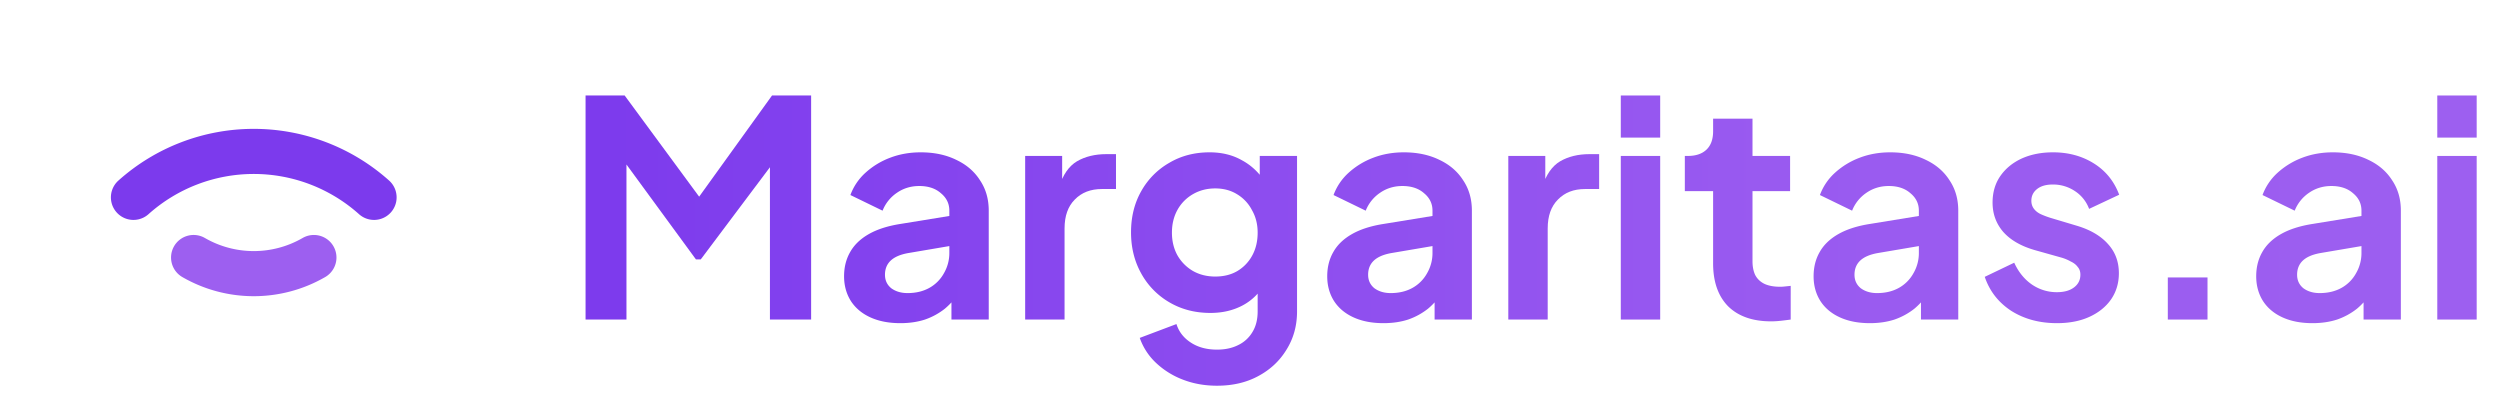 <svg xmlns="http://www.w3.org/2000/svg" width="266" height="42" fill="none"><path fill="url(#a)" d="M259.327 34V16.592h4.192V34h-4.192Zm0-19.36v-4.48h4.192v4.48h-4.192Z"/><path fill="url(#b)" d="M246.044 34.384c-1.216 0-2.272-.203-3.168-.608-.896-.405-1.589-.981-2.08-1.728-.49-.768-.736-1.653-.736-2.656 0-.96.214-1.813.64-2.56.427-.768 1.088-1.408 1.984-1.92.896-.512 2.027-.875 3.392-1.088l5.696-.928v3.2l-4.896.832c-.832.15-1.45.416-1.856.8-.405.384-.608.885-.608 1.504 0 .597.224 1.077.672 1.44.47.341 1.046.512 1.728.512.875 0 1.643-.181 2.304-.544a3.953 3.953 0 0 0 1.568-1.568 4.256 4.256 0 0 0 .576-2.176v-4.48c0-.747-.298-1.365-.896-1.856-.576-.512-1.344-.768-2.304-.768-.896 0-1.696.245-2.4.736a4.115 4.115 0 0 0-1.504 1.888l-3.424-1.664a5.996 5.996 0 0 1 1.6-2.368 8.19 8.19 0 0 1 2.624-1.6c1.003-.384 2.091-.576 3.264-.576 1.43 0 2.688.267 3.776.8 1.088.512 1.931 1.237 2.528 2.176.619.917.928 1.995.928 3.232V34h-3.968v-2.976l.896-.064a7.284 7.284 0 0 1-1.6 1.888A7.202 7.202 0 0 1 248.668 34c-.789.256-1.664.384-2.624.384Z"/><path fill="url(#c)" d="M230.655 34v-4.48h4.224V34h-4.224Z"/><path fill="url(#d)" d="M218.857 34.384c-1.856 0-3.477-.437-4.864-1.312-1.365-.896-2.304-2.101-2.816-3.616l3.136-1.504c.448.981 1.067 1.75 1.856 2.304a4.658 4.658 0 0 0 2.688.832c.768 0 1.376-.17 1.824-.512.448-.341.672-.79.672-1.344 0-.341-.096-.619-.288-.832-.17-.235-.416-.427-.736-.576a4.596 4.596 0 0 0-.992-.416l-2.848-.8c-1.472-.427-2.592-1.077-3.36-1.952-.746-.875-1.12-1.91-1.12-3.104 0-1.067.267-1.995.8-2.784.555-.81 1.312-1.44 2.272-1.888.982-.448 2.102-.672 3.36-.672 1.643 0 3.094.395 4.352 1.184 1.259.79 2.155 1.899 2.688 3.328l-3.2 1.504a3.854 3.854 0 0 0-1.504-1.888 4.174 4.174 0 0 0-2.368-.704c-.704 0-1.258.16-1.664.48-.405.32-.608.736-.608 1.248 0 .32.086.597.256.832.171.235.406.427.704.576.32.15.683.288 1.088.416l2.784.832c1.43.427 2.528 1.067 3.296 1.92.79.853 1.184 1.899 1.184 3.136 0 1.045-.277 1.973-.832 2.784-.554.79-1.322 1.408-2.304 1.856-.981.448-2.133.672-3.456.672Z"/><path fill="url(#e)" d="M198.951 34.384c-1.216 0-2.272-.203-3.168-.608-.896-.405-1.59-.981-2.08-1.728-.491-.768-.736-1.653-.736-2.656 0-.96.213-1.813.64-2.56.426-.768 1.088-1.408 1.984-1.92.896-.512 2.026-.875 3.392-1.088l5.696-.928v3.2l-4.896.832c-.832.15-1.451.416-1.856.8-.406.384-.608.885-.608 1.504 0 .597.224 1.077.672 1.44.469.341 1.045.512 1.728.512.874 0 1.642-.181 2.304-.544a3.966 3.966 0 0 0 1.568-1.568 4.256 4.256 0 0 0 .576-2.176v-4.48c0-.747-.299-1.365-.896-1.856-.576-.512-1.344-.768-2.304-.768-.896 0-1.696.245-2.4.736a4.109 4.109 0 0 0-1.504 1.888l-3.424-1.664a5.975 5.975 0 0 1 1.6-2.368 8.168 8.168 0 0 1 2.624-1.6c1.002-.384 2.09-.576 3.264-.576 1.429 0 2.688.267 3.776.8 1.088.512 1.93 1.237 2.528 2.176.618.917.928 1.995.928 3.232V34h-3.968v-2.976l.896-.064a7.304 7.304 0 0 1-1.6 1.888A7.227 7.227 0 0 1 201.575 34c-.79.256-1.664.384-2.624.384Z"/><path fill="url(#f)" d="M188.45 34.192c-1.962 0-3.488-.533-4.576-1.6-1.066-1.088-1.6-2.613-1.6-4.576v-7.68h-3.008v-3.744h.32c.854 0 1.515-.224 1.984-.672.47-.448.704-1.099.704-1.952v-1.344h4.192v3.968h4v3.744h-4v7.456c0 .576.096 1.067.288 1.472.214.405.534.715.96.928.448.213 1.014.32 1.696.32.15 0 .32-.01.512-.032.214-.021.416-.043.608-.064V34c-.298.043-.64.085-1.024.128a9.614 9.614 0 0 1-1.056.064Z"/><path fill="url(#g)" d="M172.452 34V16.592h4.192V34h-4.192Zm0-19.36v-4.48h4.192v4.48h-4.192Z"/><path fill="url(#h)" d="M160.483 34V16.592h3.936v3.872l-.32-.576c.405-1.301 1.035-2.208 1.888-2.72.875-.512 1.92-.768 3.136-.768h1.024v3.712h-1.504c-1.195 0-2.155.373-2.88 1.12-.725.725-1.088 1.75-1.088 3.072V34h-4.192Z"/><path fill="url(#i)" d="M147.201 34.384c-1.216 0-2.272-.203-3.168-.608-.896-.405-1.59-.981-2.08-1.728-.491-.768-.736-1.653-.736-2.656 0-.96.213-1.813.64-2.56.426-.768 1.088-1.408 1.984-1.92.896-.512 2.026-.875 3.392-1.088l5.696-.928v3.2l-4.896.832c-.832.15-1.451.416-1.856.8-.406.384-.608.885-.608 1.504 0 .597.224 1.077.672 1.44.469.341 1.045.512 1.728.512.874 0 1.642-.181 2.304-.544a3.966 3.966 0 0 0 1.568-1.568 4.256 4.256 0 0 0 .576-2.176v-4.48c0-.747-.299-1.365-.896-1.856-.576-.512-1.344-.768-2.304-.768-.896 0-1.696.245-2.4.736a4.109 4.109 0 0 0-1.504 1.888l-3.424-1.664a5.975 5.975 0 0 1 1.6-2.368 8.168 8.168 0 0 1 2.624-1.6c1.002-.384 2.09-.576 3.264-.576 1.429 0 2.688.267 3.776.8 1.088.512 1.93 1.237 2.528 2.176.618.917.928 1.995.928 3.232V34h-3.968v-2.976l.896-.064a7.304 7.304 0 0 1-1.6 1.888A7.227 7.227 0 0 1 149.825 34c-.79.256-1.664.384-2.624.384Z"/><path fill="url(#j)" d="M129.494 41.04c-1.302 0-2.507-.213-3.616-.64a8.637 8.637 0 0 1-2.88-1.792 6.658 6.658 0 0 1-1.728-2.656l3.904-1.472c.256.81.757 1.461 1.504 1.952.768.512 1.706.768 2.816.768.853 0 1.6-.16 2.24-.48a3.512 3.512 0 0 0 1.536-1.408c.362-.597.544-1.323.544-2.176v-3.968l.8.96c-.598 1.045-1.398 1.835-2.4 2.368-1.003.533-2.144.8-3.424.8-1.622 0-3.072-.373-4.352-1.12a8 8 0 0 1-3.008-3.072c-.726-1.301-1.088-2.763-1.088-4.384 0-1.643.362-3.104 1.088-4.384a7.898 7.898 0 0 1 2.976-3.008c1.258-.747 2.688-1.12 4.288-1.12 1.301 0 2.442.277 3.424.832 1.002.533 1.834 1.312 2.496 2.336l-.576 1.056v-3.84h3.968v16.544c0 1.515-.374 2.87-1.12 4.064-.726 1.195-1.728 2.133-3.008 2.816-1.259.683-2.72 1.024-4.384 1.024Zm-.192-11.616c.896 0 1.674-.192 2.336-.576a4.29 4.29 0 0 0 1.6-1.664c.384-.704.576-1.515.576-2.432 0-.896-.203-1.696-.608-2.4a4.234 4.234 0 0 0-1.6-1.696c-.662-.405-1.43-.608-2.304-.608-.875 0-1.664.203-2.368.608a4.383 4.383 0 0 0-1.664 1.696c-.384.704-.576 1.504-.576 2.4 0 .896.192 1.696.576 2.4a4.519 4.519 0 0 0 1.632 1.664c.704.405 1.504.608 2.4.608Z"/><path fill="url(#k)" d="M109.077 34V16.592h3.936v3.872l-.32-.576c.405-1.301 1.035-2.208 1.888-2.72.875-.512 1.92-.768 3.136-.768h1.024v3.712h-1.504c-1.195 0-2.155.373-2.88 1.12-.725.725-1.088 1.75-1.088 3.072V34h-4.192Z"/><path fill="url(#l)" d="M95.794 34.384c-1.216 0-2.272-.203-3.168-.608-.896-.405-1.589-.981-2.08-1.728-.49-.768-.736-1.653-.736-2.656 0-.96.214-1.813.64-2.56.427-.768 1.088-1.408 1.984-1.92.896-.512 2.027-.875 3.392-1.088l5.696-.928v3.2l-4.896.832c-.832.15-1.45.416-1.856.8-.405.384-.608.885-.608 1.504 0 .597.224 1.077.672 1.44.47.341 1.046.512 1.728.512.875 0 1.643-.181 2.304-.544a3.954 3.954 0 0 0 1.568-1.568 4.256 4.256 0 0 0 .576-2.176v-4.48c0-.747-.298-1.365-.896-1.856-.576-.512-1.344-.768-2.304-.768-.896 0-1.696.245-2.4.736a4.111 4.111 0 0 0-1.504 1.888l-3.424-1.664a5.987 5.987 0 0 1 1.6-2.368 8.18 8.18 0 0 1 2.624-1.6c1.003-.384 2.091-.576 3.264-.576 1.43 0 2.688.267 3.776.8 1.088.512 1.931 1.237 2.528 2.176.619.917.928 1.995.928 3.232V34h-3.968v-2.976l.896-.064a7.284 7.284 0 0 1-1.6 1.888A7.21 7.21 0 0 1 98.418 34c-.789.256-1.664.384-2.624.384Z"/><path fill="url(#m)" d="M62.304 34V10.16h4.16l8.928 12.128h-1.984l8.736-12.128h4.16V34H81.92V15.12l1.696.416L74.56 27.6h-.512l-8.832-12.064 1.44-.416V34h-4.352Z"/><path fill="#7C3AED" fill-rule="evenodd" d="M27 18.51a16.8 16.8 0 0 0-11.2 4.279 2.4 2.4 0 0 1-3.2-3.578 21.6 21.6 0 0 1 28.8 0 2.4 2.4 0 1 1-3.2 3.578A16.8 16.8 0 0 0 27 18.51Z" clip-rule="evenodd"/><path fill="#9D5FF0" fill-rule="evenodd" d="M18.521 26.2a2.4 2.4 0 0 1 3.279-.878 10.4 10.4 0 0 0 10.4 0 2.4 2.4 0 0 1 2.4 4.157 15.201 15.201 0 0 1-15.2 0 2.4 2.4 0 0 1-.878-3.279Z" clip-rule="evenodd"/><defs><linearGradient id="a" x1="60" x2="266" y1="21" y2="21" gradientUnits="userSpaceOnUse"><stop stop-color="#7C3AED"/><stop offset=".62" stop-color="#995AF0"/><stop offset="1" stop-color="#9D5FF0"/></linearGradient><linearGradient id="b" x1="60" x2="266" y1="21" y2="21" gradientUnits="userSpaceOnUse"><stop stop-color="#7C3AED"/><stop offset=".62" stop-color="#995AF0"/><stop offset="1" stop-color="#9D5FF0"/></linearGradient><linearGradient id="c" x1="60" x2="266" y1="21" y2="21" gradientUnits="userSpaceOnUse"><stop stop-color="#7C3AED"/><stop offset=".62" stop-color="#995AF0"/><stop offset="1" stop-color="#9D5FF0"/></linearGradient><linearGradient id="d" x1="60" x2="266" y1="21" y2="21" gradientUnits="userSpaceOnUse"><stop stop-color="#7C3AED"/><stop offset=".62" stop-color="#995AF0"/><stop offset="1" stop-color="#9D5FF0"/></linearGradient><linearGradient id="e" x1="60" x2="266" y1="21" y2="21" gradientUnits="userSpaceOnUse"><stop stop-color="#7C3AED"/><stop offset=".62" stop-color="#995AF0"/><stop offset="1" stop-color="#9D5FF0"/></linearGradient><linearGradient id="f" x1="60" x2="266" y1="21" y2="21" gradientUnits="userSpaceOnUse"><stop stop-color="#7C3AED"/><stop offset=".62" stop-color="#995AF0"/><stop offset="1" stop-color="#9D5FF0"/></linearGradient><linearGradient id="g" x1="60" x2="266" y1="21" y2="21" gradientUnits="userSpaceOnUse"><stop stop-color="#7C3AED"/><stop offset=".62" stop-color="#995AF0"/><stop offset="1" stop-color="#9D5FF0"/></linearGradient><linearGradient id="h" x1="60" x2="266" y1="21" y2="21" gradientUnits="userSpaceOnUse"><stop stop-color="#7C3AED"/><stop offset=".62" stop-color="#995AF0"/><stop offset="1" stop-color="#9D5FF0"/></linearGradient><linearGradient id="i" x1="60" x2="266" y1="21" y2="21" gradientUnits="userSpaceOnUse"><stop stop-color="#7C3AED"/><stop offset=".62" stop-color="#995AF0"/><stop offset="1" stop-color="#9D5FF0"/></linearGradient><linearGradient id="j" x1="60" x2="266" y1="21" y2="21" gradientUnits="userSpaceOnUse"><stop stop-color="#7C3AED"/><stop offset=".62" stop-color="#995AF0"/><stop offset="1" stop-color="#9D5FF0"/></linearGradient><linearGradient id="k" x1="60" x2="266" y1="21" y2="21" gradientUnits="userSpaceOnUse"><stop stop-color="#7C3AED"/><stop offset=".62" stop-color="#995AF0"/><stop offset="1" stop-color="#9D5FF0"/></linearGradient><linearGradient id="l" x1="60" x2="266" y1="21" y2="21" gradientUnits="userSpaceOnUse"><stop stop-color="#7C3AED"/><stop offset=".62" stop-color="#995AF0"/><stop offset="1" stop-color="#9D5FF0"/></linearGradient><linearGradient id="m" x1="60" x2="266" y1="21" y2="21" gradientUnits="userSpaceOnUse"><stop stop-color="#7C3AED"/><stop offset=".62" stop-color="#995AF0"/><stop offset="1" stop-color="#9D5FF0"/></linearGradient></defs></svg>